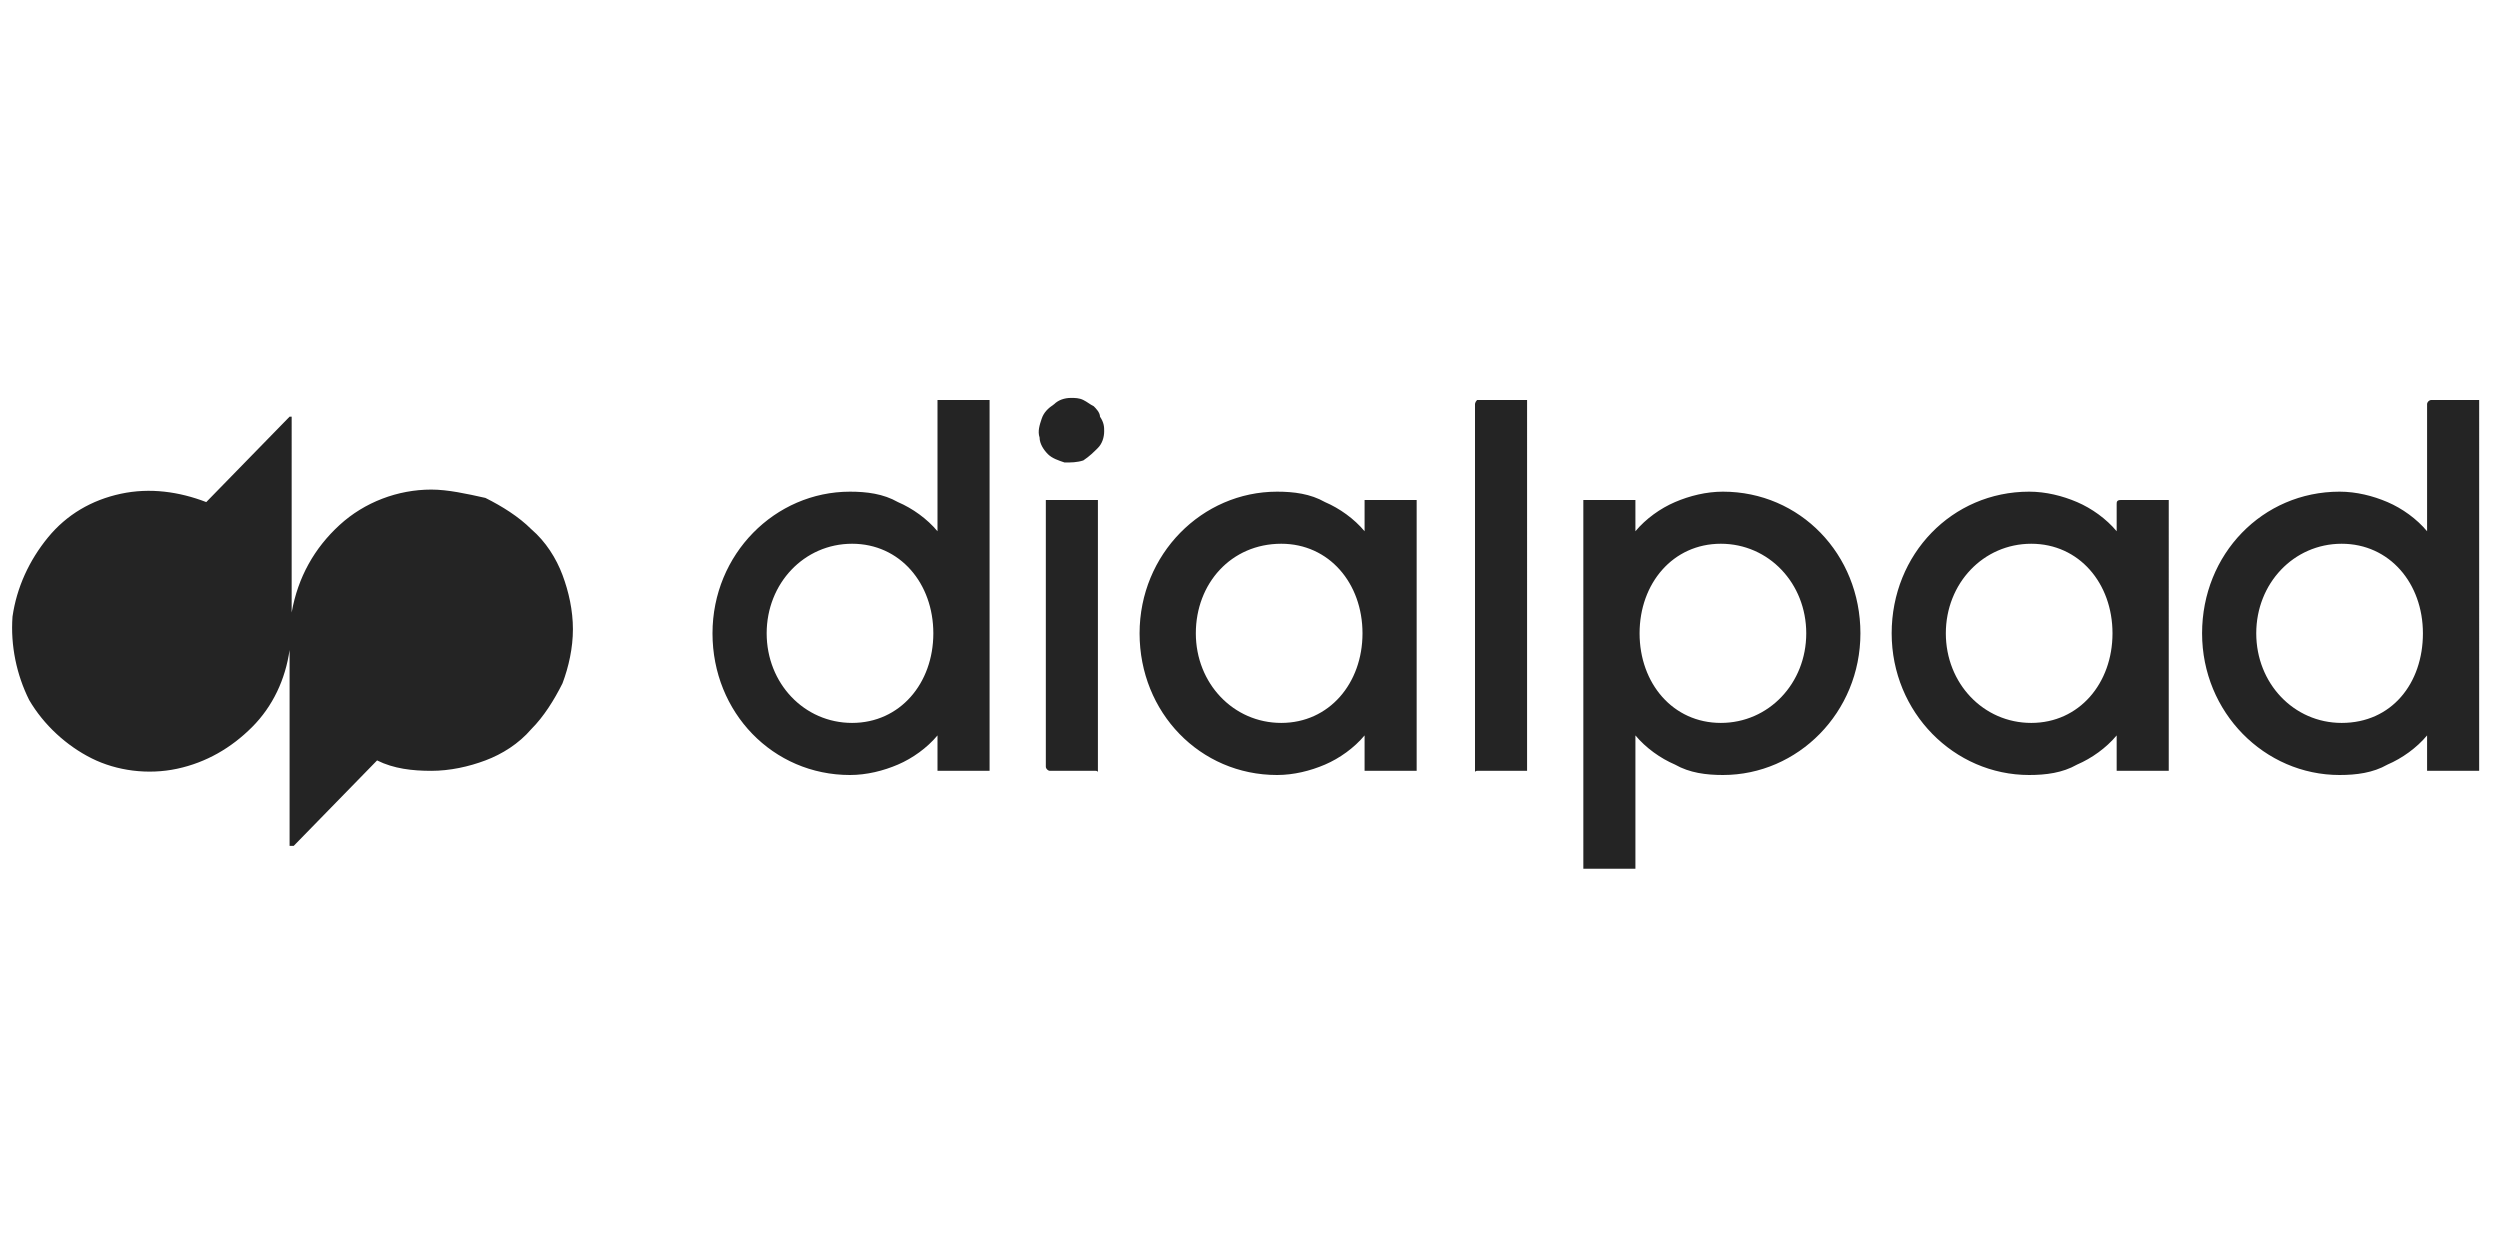 <?xml version="1.0" encoding="utf-8"?>
<!-- Generator: Adobe Illustrator 26.5.0, SVG Export Plug-In . SVG Version: 6.00 Build 0)  -->
<svg version="1.1" id="Layer_1" xmlns="http://www.w3.org/2000/svg" xmlns:xlink="http://www.w3.org/1999/xlink" x="0px" y="0px"
	 viewBox="0 0 120 60" style="enable-background:new 0 0 120 60;" xml:space="preserve">
<style type="text/css">
	.st0{fill:#242424;}
</style>
<path class="st0" d="M20.7,23.5c-1.6,0-3.2,0.6-4.4,1.7s-2,2.5-2.3,4.2V20l0,0l0,0l0,0l0,0h-0.1l-4,4.1c-1.3-0.5-2.7-0.7-4.1-0.4
	c-1.4,0.3-2.6,1-3.5,2.1s-1.5,2.4-1.7,3.8c-0.1,1.4,0.2,2.8,0.8,4c0.7,1.2,1.8,2.2,3,2.8s2.7,0.8,4.1,0.5s2.6-1,3.6-2
	s1.6-2.3,1.8-3.7v9.3c0,0,0,0,0,0.1l0,0c0,0,0,0,0.1,0s0,0,0.1,0l4-4.1c0.8,0.4,1.7,0.5,2.6,0.5s1.8-0.2,2.6-0.5s1.6-0.8,2.2-1.5
	c0.6-0.6,1.1-1.4,1.5-2.2c0.3-0.8,0.5-1.7,0.5-2.6s-0.2-1.8-0.5-2.6c-0.3-0.8-0.8-1.6-1.5-2.2c-0.6-0.6-1.4-1.1-2.2-1.5
	C22.4,23.7,21.5,23.5,20.7,23.5z M53,20.7c0,0.3-0.1,0.6-0.3,0.8c-0.2,0.2-0.4,0.4-0.7,0.6c-0.3,0.1-0.6,0.1-0.9,0.1
	c-0.3-0.1-0.6-0.2-0.8-0.4c-0.2-0.2-0.4-0.5-0.4-0.8c-0.1-0.3,0-0.6,0.1-0.9s0.3-0.5,0.6-0.7c0.2-0.2,0.5-0.3,0.8-0.3
	c0.2,0,0.4,0,0.6,0.1c0.2,0.1,0.3,0.2,0.5,0.3c0.1,0.1,0.3,0.3,0.3,0.5C53,20.3,53,20.5,53,20.7z M70.8,19.4v17.4c0,0,0,0,0,0.1
	c0,0,0,0,0,0.1s0,0,0.1,0c0,0,0,0,0.1,0h2.1c0,0,0,0,0.1,0c0,0,0,0,0.1,0c0,0,0,0,0-0.1c0,0,0,0,0-0.1V19.4c0,0,0,0,0-0.1
	c0,0,0,0,0-0.1c0,0,0,0-0.1,0c0,0,0,0-0.1,0H71h-0.1C70.8,19.3,70.8,19.4,70.8,19.4z M45,25.5v-6.1c0,0,0,0,0-0.1c0,0,0,0,0-0.1
	c0,0,0,0,0.1,0c0,0,0,0,0.1,0h2.1c0,0,0,0,0.1,0c0,0,0,0,0.1,0c0,0,0,0,0,0.1c0,0,0,0,0,0.1v17.4c0,0,0,0,0,0.1c0,0,0,0,0,0.1
	c0,0,0,0-0.1,0c0,0,0,0-0.1,0h-2.1c0,0,0,0-0.1,0c0,0,0,0-0.1,0c0,0,0,0,0-0.1c0,0,0,0,0-0.1v-1.5c-0.5,0.6-1.2,1.1-1.9,1.4
	c-0.7,0.3-1.5,0.5-2.3,0.5c-3.7,0-6.6-3-6.6-6.8s3-6.8,6.6-6.8c0.8,0,1.6,0.1,2.3,0.5C43.8,24.4,44.5,24.9,45,25.5z M36.8,30.4
	c0,2.4,1.8,4.3,4.1,4.3s3.9-1.9,3.9-4.3s-1.6-4.3-3.9-4.3C38.6,26.1,36.8,28,36.8,30.4z M78.5,25.5c0.5-0.6,1.2-1.1,1.9-1.4
	c0.7-0.3,1.5-0.5,2.3-0.5c3.7,0,6.6,3,6.6,6.8s-3,6.8-6.6,6.8c-0.8,0-1.6-0.1-2.3-0.5c-0.7-0.3-1.4-0.8-1.9-1.4v6.2c0,0,0,0,0,0.1
	c0,0,0,0,0,0.1c0,0,0,0-0.1,0c0,0,0,0-0.1,0h-2.1c0,0,0,0-0.1,0c0,0,0,0-0.1,0c0,0,0,0,0-0.1c0,0,0,0,0-0.1V24.2c0,0,0,0,0-0.1
	c0,0,0,0,0-0.1c0,0,0,0,0.1,0c0,0,0,0,0.1,0h2.1c0,0,0,0,0.1,0c0,0,0,0,0.1,0c0,0,0,0,0,0.1c0,0,0,0,0,0.1V25.5z M78.7,30.4
	c0,2.4,1.6,4.3,3.9,4.3s4.1-1.9,4.1-4.3s-1.8-4.3-4.1-4.3S78.7,28,78.7,30.4z M65.5,25.5v-1.3c0,0,0,0,0-0.1c0,0,0,0,0-0.1
	c0,0,0,0,0.1,0c0,0,0,0,0.1,0h2.1c0,0,0,0,0.1,0c0,0,0,0,0.1,0c0,0,0,0,0,0.1c0,0,0,0,0,0.1v12.6c0,0,0,0,0,0.1c0,0,0,0,0,0.1
	c0,0,0,0-0.1,0c0,0,0,0-0.1,0h-2.1c0,0,0,0-0.1,0c0,0,0,0-0.1,0c0,0,0,0,0-0.1c0,0,0,0,0-0.1v-1.5c-0.5,0.6-1.2,1.1-1.9,1.4
	c-0.7,0.3-1.5,0.5-2.3,0.5c-3.7,0-6.6-3-6.6-6.8s3-6.8,6.6-6.8c0.8,0,1.6,0.1,2.3,0.5C64.3,24.4,65,24.9,65.5,25.5z M57.4,30.4
	c0,2.4,1.8,4.3,4.1,4.3s3.9-1.9,3.9-4.3s-1.6-4.3-3.9-4.3C59.1,26.1,57.4,28,57.4,30.4z M101.6,24.2v1.3c-0.5-0.6-1.2-1.1-1.9-1.4
	c-0.7-0.3-1.5-0.5-2.3-0.5c-3.7,0-6.6,3-6.6,6.8s3,6.8,6.6,6.8c0.8,0,1.6-0.1,2.3-0.5c0.7-0.3,1.4-0.8,1.9-1.4v1.5c0,0,0,0,0,0.1
	s0,0,0,0.1c0,0,0,0,0.1,0c0,0,0,0,0.1,0h2.1c0,0,0,0,0.1,0c0,0,0,0,0.1,0c0,0,0,0,0-0.1s0,0,0-0.1V24.2c0,0,0,0,0-0.1s0,0,0-0.1
	c0,0,0,0-0.1,0c0,0,0,0-0.1,0h-2.1C101.6,24,101.6,24.1,101.6,24.2z M97.5,34.7c-2.3,0-4.1-1.9-4.1-4.3s1.8-4.3,4.1-4.3
	s3.9,1.9,3.9,4.3S99.8,34.7,97.5,34.7z M116.5,19.4v6.1c-0.5-0.6-1.2-1.1-1.9-1.4c-0.7-0.3-1.5-0.5-2.3-0.5c-3.7,0-6.6,3-6.6,6.8
	s3,6.8,6.6,6.8c0.8,0,1.6-0.1,2.3-0.5c0.7-0.3,1.4-0.8,1.9-1.4v1.5c0,0,0,0,0,0.1s0,0,0,0.1c0,0,0,0,0.1,0c0,0,0,0,0.1,0h2.1
	c0,0,0,0,0.1,0c0,0,0,0,0.1,0c0,0,0,0,0-0.1c0,0,0,0,0-0.1V19.4c0,0,0,0,0-0.1c0,0,0,0,0-0.1c0,0,0,0-0.1,0c0,0,0,0-0.1,0h-2.1
	C116.6,19.2,116.5,19.3,116.5,19.4z M112.4,34.7c-2.3,0-4.1-1.9-4.1-4.3s1.8-4.3,4.1-4.3c2.3,0,3.9,1.9,3.9,4.3
	S114.8,34.7,112.4,34.7z M50.2,36.8V24.2c0,0,0,0,0-0.1c0,0,0,0,0-0.1c0,0,0,0,0.1,0c0,0,0,0,0.1,0h2.1c0,0,0,0,0.1,0c0,0,0,0,0.1,0
	c0,0,0,0,0,0.1c0,0,0,0,0,0.1v12.6c0,0,0,0,0,0.1c0,0,0,0,0,0.1s0,0-0.1,0c0,0,0,0-0.1,0h-2.1C50.3,37,50.2,36.9,50.2,36.8z"/>
</svg>
